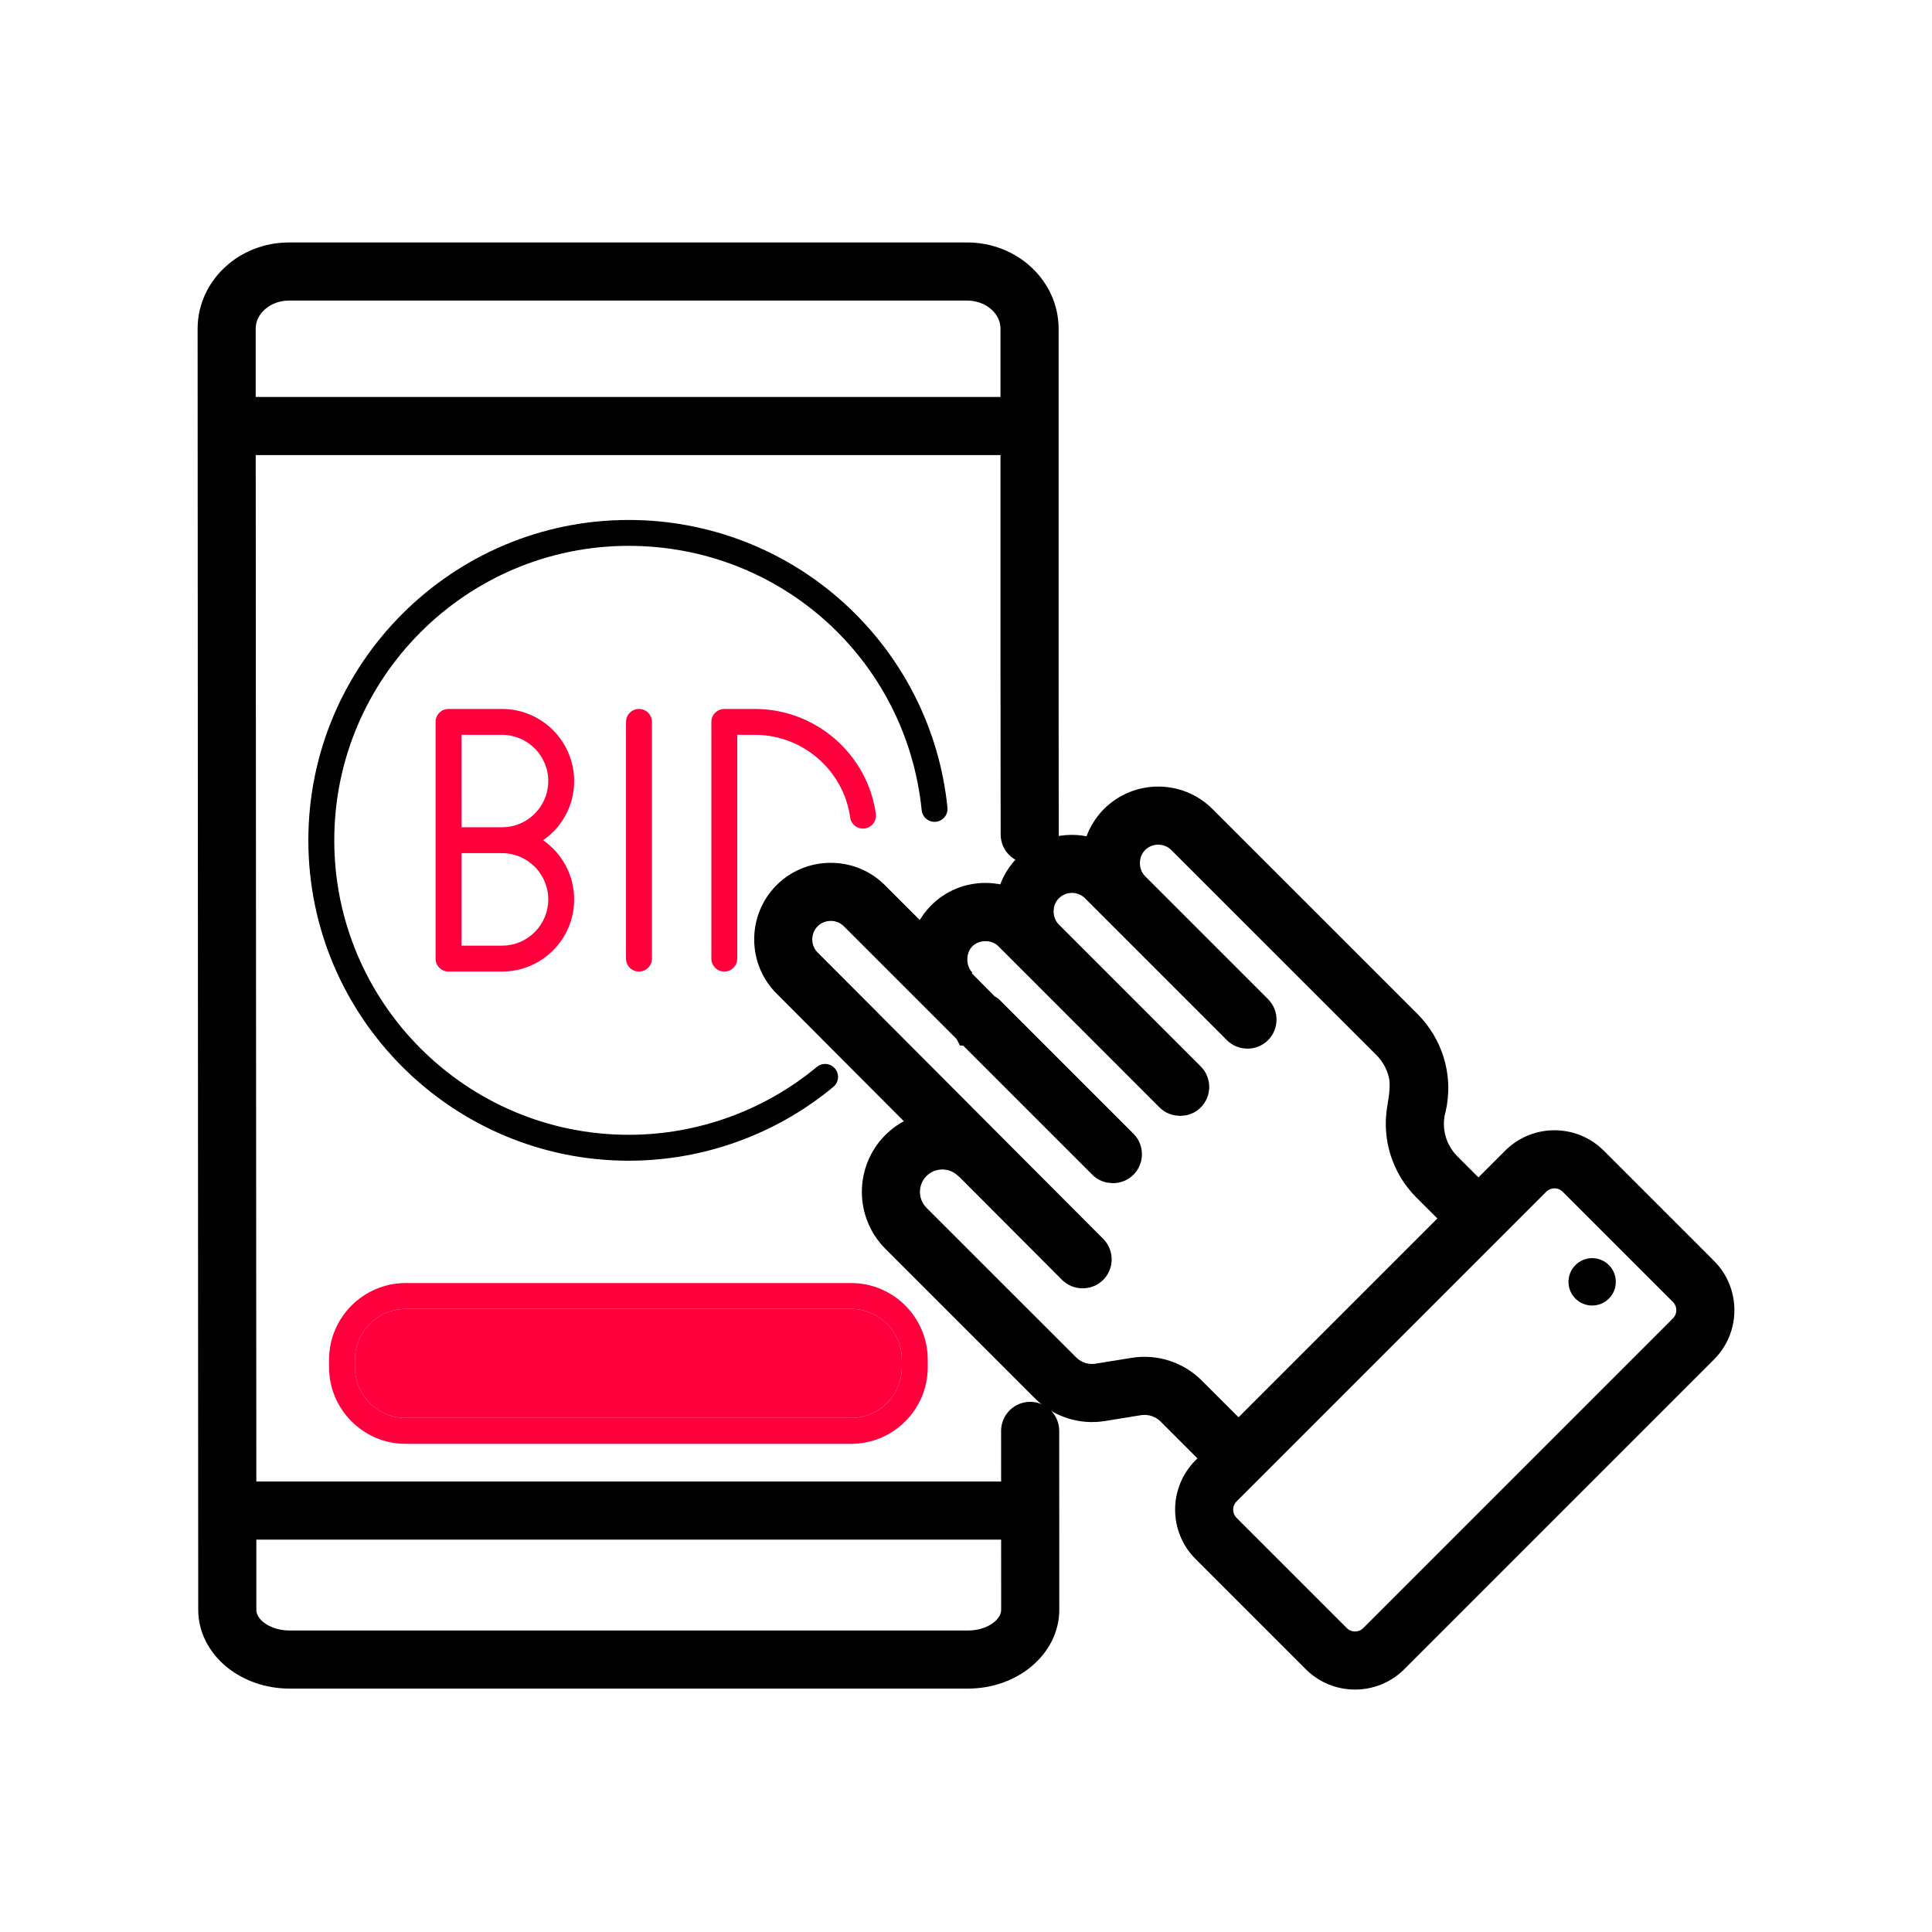 <svg width="60" height="60" viewBox="0 0 60 60" fill="none" xmlns="http://www.w3.org/2000/svg">
<path d="M31.993 44.035H31.992C31.77 44.036 31.59 44.216 31.59 44.438L31.591 46.509H7.461C7.454 38.013 7.441 13.633 7.441 13.633H31.571V21.012C31.571 21.015 31.572 21.017 31.572 21.02L31.576 25.915C31.576 26.137 31.756 26.317 31.978 26.317H31.978C32.201 26.317 32.38 26.137 32.38 25.914L32.376 21.012C32.376 21.009 32.376 21.007 32.376 21.004V10.207C32.376 9.007 31.327 8.03 30.038 8.03H8.974C7.685 8.03 6.637 9.007 6.637 10.207L6.656 49.992C6.656 51.067 7.705 51.941 8.994 51.941H30.059C31.348 51.941 32.397 51.067 32.397 49.992L32.395 44.438C32.395 44.215 32.215 44.035 31.993 44.035ZM8.974 8.835H30.038C30.884 8.835 31.571 9.45 31.571 10.207V12.828H7.441V10.207C7.441 9.45 8.129 8.835 8.974 8.835ZM30.059 51.137H8.994C8.149 51.137 7.461 50.623 7.461 49.992V47.314H31.591L31.592 49.992C31.592 50.623 30.904 51.137 30.059 51.137Z" fill="black" stroke="black"/>
<path d="M29.065 25.521C29.286 25.499 29.447 25.301 29.424 25.08C29.177 22.642 28.037 20.388 26.216 18.732C24.382 17.065 22.006 16.148 19.526 16.148C14.04 16.148 9.576 20.611 9.576 26.097C9.576 31.583 14.04 36.047 19.526 36.047C21.844 36.047 24.101 35.232 25.881 33.753C26.052 33.611 26.075 33.358 25.933 33.187C25.791 33.016 25.538 32.992 25.367 33.135C23.731 34.494 21.657 35.242 19.526 35.242C14.483 35.242 10.381 31.14 10.381 26.097C10.381 21.054 14.483 16.952 19.526 16.952C24.237 16.952 28.148 20.481 28.624 25.162C28.646 25.383 28.843 25.544 29.065 25.521Z" fill="black"/>
<path d="M17.831 24.258C17.831 23.022 16.826 22.017 15.59 22.017H13.932C13.931 22.017 13.93 22.017 13.93 22.017C13.707 22.017 13.527 22.197 13.527 22.419V29.77C13.527 29.993 13.707 30.173 13.93 30.173H15.59C16.189 30.173 16.751 29.94 17.175 29.516C17.598 29.093 17.831 28.53 17.831 27.932C17.831 27.171 17.45 26.499 16.868 26.094C16.977 26.018 17.079 25.934 17.175 25.839C17.598 25.416 17.831 24.854 17.831 24.258ZM16.606 28.947C16.334 29.219 15.974 29.368 15.59 29.368H14.332V26.495H15.59C16.382 26.495 17.027 27.14 17.027 27.932C17.027 28.315 16.877 28.676 16.606 28.947ZM16.606 25.27C16.335 25.541 15.974 25.691 15.59 25.691H14.333L14.332 22.821H15.59C16.382 22.821 17.027 23.466 17.027 24.258C17.027 24.639 16.877 24.999 16.606 25.27Z" fill="#FF003C"/>
<path d="M19.441 22.419V29.77C19.441 29.993 19.622 30.173 19.844 30.173C20.066 30.173 20.246 29.993 20.246 29.77V22.419C20.246 22.197 20.066 22.017 19.844 22.017C19.622 22.017 19.441 22.197 19.441 22.419Z" fill="#FF003C"/>
<path d="M23.448 22.017H22.494C22.272 22.017 22.092 22.197 22.092 22.419V29.77C22.092 29.993 22.272 30.173 22.494 30.173C22.716 30.173 22.896 29.993 22.896 29.77V22.821H23.448C24.929 22.821 26.199 23.924 26.403 25.386C26.433 25.606 26.637 25.76 26.857 25.729C27.077 25.698 27.23 25.495 27.2 25.275C26.941 23.417 25.328 22.017 23.448 22.017Z" fill="#FF003C"/>
<path d="M10.219 42.226V42.46C10.219 43.772 11.287 44.84 12.599 44.84H26.432C27.744 44.84 28.812 43.772 28.812 42.46V42.226C28.812 40.914 27.744 39.846 26.432 39.846H12.599C11.287 39.846 10.219 40.914 10.219 42.226ZM28.008 42.226V42.46C28.008 43.329 27.301 44.036 26.432 44.036H12.599C11.73 44.036 11.023 43.329 11.023 42.46V42.226C11.023 41.357 11.73 40.65 12.599 40.65H26.432C27.301 40.65 28.008 41.357 28.008 42.226Z" fill="#FF003C"/>
<path d="M28.008 42.226V42.46C28.008 43.329 27.301 44.036 26.432 44.036H12.599C11.73 44.036 11.023 43.329 11.023 42.46V42.226C11.023 41.357 11.73 40.65 12.599 40.65H26.432C27.301 40.65 28.008 41.357 28.008 42.226Z" fill="#FF003C"/>
<path d="M49.446 39.073C49.249 39.073 49.065 39.15 48.926 39.289C48.926 39.289 48.926 39.289 48.926 39.289C48.639 39.575 48.639 40.042 48.926 40.329C49.065 40.468 49.249 40.544 49.446 40.544C49.642 40.544 49.827 40.468 49.966 40.328C50.252 40.042 50.252 39.575 49.966 39.289C49.827 39.15 49.642 39.073 49.446 39.073Z" fill="black"/>
<path d="M52.877 39.512L49.453 36.088C49.453 36.088 49.453 36.088 49.453 36.088C48.803 35.439 47.747 35.439 47.099 36.088L45.915 37.272L44.904 36.262C44.748 36.106 44.538 35.839 44.423 35.457C44.31 35.083 44.335 34.751 44.377 34.534C44.476 34.176 44.55 33.623 44.358 32.991C44.228 32.566 43.993 32.172 43.677 31.852L37.301 25.478C36.569 24.746 35.377 24.744 34.642 25.474C34.325 25.792 34.145 26.196 34.102 26.612C33.404 26.277 32.54 26.397 31.962 26.975C31.654 27.281 31.467 27.678 31.423 28.108C31.171 27.986 30.893 27.92 30.604 27.92C30.1 27.92 29.628 28.115 29.274 28.468C28.999 28.744 28.821 29.092 28.756 29.471L27.131 27.846C27.129 27.845 27.128 27.843 27.127 27.842V27.842C26.774 27.49 26.303 27.296 25.8 27.296H25.798C25.294 27.296 24.822 27.491 24.469 27.844C23.739 28.579 23.74 29.772 24.471 30.503L28.991 35.036C28.573 35.093 28.171 35.28 27.851 35.6C27.071 36.381 27.071 37.65 27.851 38.43L32.495 43.074C32.952 43.532 33.605 43.742 34.239 43.637L35.35 43.457C35.733 43.395 36.124 43.521 36.397 43.794L37.895 45.291L37.48 45.706C36.832 46.355 36.832 47.411 37.48 48.06L40.904 51.484C41.229 51.809 41.655 51.971 42.081 51.971C42.508 51.971 42.934 51.809 43.259 51.484L52.877 41.866C53.525 41.217 53.525 40.161 52.877 39.512ZM36.966 43.225C36.511 42.77 35.859 42.559 35.222 42.663L34.109 42.843C33.728 42.906 33.338 42.78 33.064 42.505L28.419 37.862C27.953 37.395 27.953 36.636 28.419 36.169C28.886 35.703 29.645 35.703 30.112 36.169C30.127 36.184 30.144 36.197 30.16 36.209C30.16 36.209 33.335 39.393 33.337 39.395C33.489 39.547 33.752 39.549 33.906 39.396C34.063 39.239 34.064 38.984 33.907 38.827L25.04 29.935C24.621 29.516 24.621 28.833 25.039 28.412C25.24 28.212 25.509 28.101 25.799 28.1H25.8C26.088 28.1 26.358 28.211 26.558 28.411C26.559 28.412 26.56 28.413 26.561 28.414L29.273 31.126C29.274 31.126 29.274 31.127 29.274 31.127L30.116 31.969L30.117 31.971C30.118 31.971 30.119 31.972 30.119 31.972C30.119 31.972 34.269 36.123 34.277 36.13C34.426 36.28 34.692 36.285 34.846 36.13C35.003 35.973 35.003 35.718 34.846 35.561C34.846 35.561 30.688 31.403 30.688 31.403C30.687 31.402 30.686 31.401 30.685 31.4C30.685 31.4 29.845 30.559 29.843 30.558C29.44 30.155 29.442 29.438 29.843 29.037C30.255 28.625 30.952 28.626 31.364 29.037C31.364 29.037 31.961 29.634 31.961 29.634C31.961 29.634 36.357 34.03 36.367 34.041C36.517 34.19 36.782 34.195 36.936 34.041C37.093 33.883 37.093 33.629 36.936 33.472C36.936 33.472 32.533 29.069 32.53 29.066C32.119 28.655 32.117 27.954 32.53 27.545C32.949 27.125 33.632 27.125 34.051 27.544L34.642 28.136C34.642 28.137 34.643 28.137 34.643 28.137C34.643 28.137 38.456 31.95 38.457 31.951C38.608 32.102 38.869 32.107 39.026 31.951C39.183 31.794 39.183 31.539 39.026 31.382L35.211 27.567C34.798 27.154 34.798 26.456 35.21 26.044C35.63 25.627 36.313 25.628 36.732 26.047L43.105 32.418C43.261 32.577 43.472 32.845 43.588 33.226C43.72 33.658 43.634 34.06 43.568 34.493C43.506 34.891 43.537 35.304 43.653 35.69C43.782 36.118 44.018 36.513 44.335 36.831L45.346 37.841L38.464 44.722L36.966 43.225ZM52.308 41.297L42.69 50.915C42.354 51.25 41.809 51.251 41.473 50.915L38.05 47.492C37.714 47.156 37.714 46.61 38.049 46.275L47.667 36.657C47.835 36.489 48.055 36.406 48.276 36.406C48.496 36.406 48.716 36.489 48.884 36.657L52.308 40.081C52.643 40.416 52.643 40.962 52.308 41.297Z" fill="black" stroke="black"/>
</svg>
